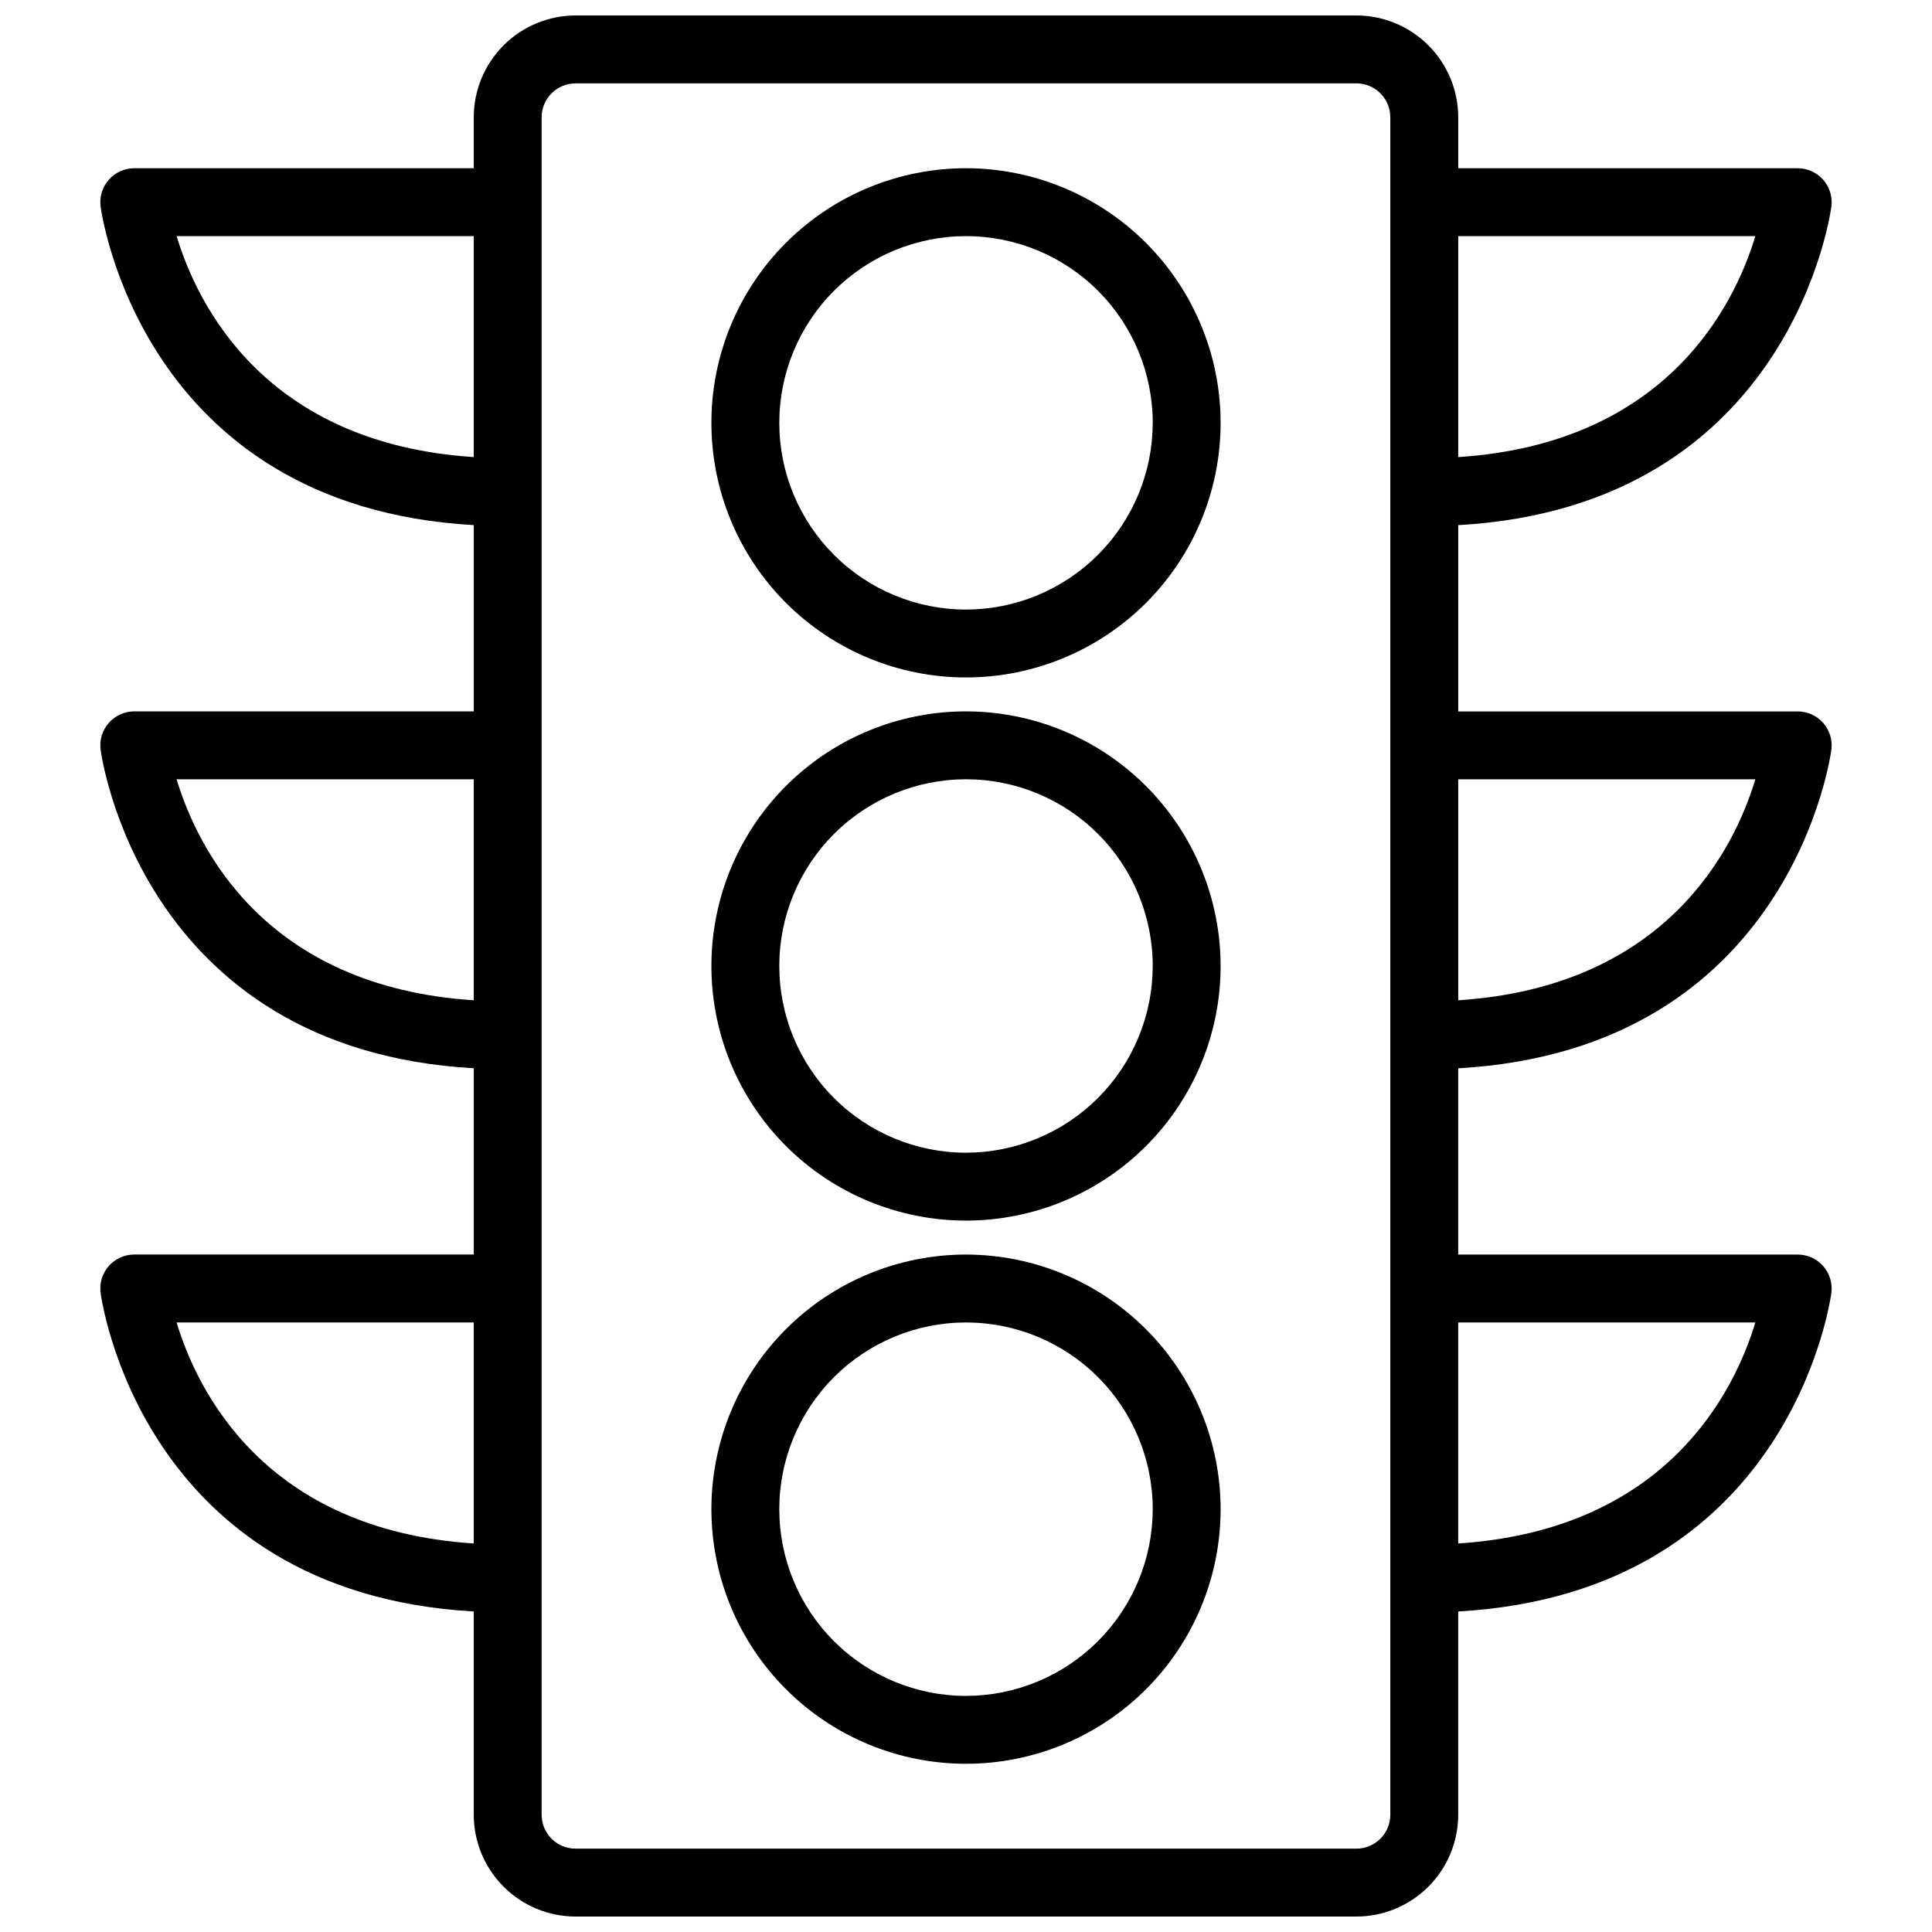 <?xml version="1.0" encoding="UTF-8"?>
<!-- Uploaded to: SVG Repo, www.svgrepo.com, Generator: SVG Repo Mixer Tools -->
<svg width="800px" height="800px" version="1.1" viewBox="144 144 512 512" xmlns="http://www.w3.org/2000/svg">
 <defs>
  <clipPath id="a">
   <path d="m170 148.09h460v503.81h-460z"/>
  </clipPath>
 </defs>
 <path d="m400 188.58c-17.895 0-35.055 7.109-47.711 19.762-12.652 12.656-19.762 29.82-19.762 47.715 0 17.895 7.109 35.059 19.762 47.711 12.656 12.656 29.816 19.762 47.715 19.762 17.895 0 35.059-7.109 47.711-19.762 12.652-12.656 19.762-29.816 19.762-47.715-0.02-17.887-7.137-35.039-19.785-47.688-12.648-12.648-29.801-19.766-47.691-19.785zm0 116.96c-13.121 0-25.707-5.215-34.988-14.492-9.277-9.281-14.492-21.867-14.492-34.992 0-13.121 5.215-25.707 14.492-34.988 9.281-9.277 21.867-14.492 34.988-14.492 13.125 0 25.711 5.215 34.992 14.492 9.277 9.281 14.492 21.867 14.492 34.988-0.016 13.121-5.234 25.699-14.512 34.973-9.273 9.277-21.852 14.496-34.973 14.512z"/>
 <path d="m400 332.52c-17.895 0-35.055 7.109-47.711 19.766-12.652 12.652-19.762 29.816-19.762 47.711s7.109 35.055 19.766 47.711c12.652 12.652 29.816 19.762 47.711 19.762s35.059-7.109 47.711-19.762c12.652-12.656 19.762-29.816 19.762-47.711-0.02-17.891-7.137-35.043-19.785-47.691-12.648-12.648-29.801-19.766-47.691-19.785zm0 116.96c-13.121 0-25.707-5.215-34.988-14.492-9.277-9.281-14.492-21.867-14.492-34.988 0-13.125 5.215-25.711 14.492-34.992 9.281-9.277 21.867-14.492 34.988-14.492 13.125 0 25.711 5.215 34.992 14.492 9.277 9.281 14.492 21.867 14.492 34.992-0.016 13.117-5.234 25.695-14.512 34.973-9.273 9.273-21.852 14.492-34.973 14.508z"/>
 <path d="m400 476.47c-17.895 0-35.055 7.109-47.711 19.762-12.652 12.656-19.762 29.82-19.762 47.715 0 17.895 7.109 35.059 19.762 47.711 12.656 12.652 29.816 19.762 47.711 19.762 17.898 0 35.059-7.109 47.715-19.762 12.652-12.652 19.762-29.816 19.762-47.711-0.02-17.891-7.137-35.043-19.785-47.691-12.648-12.648-29.801-19.766-47.691-19.785zm0 116.96c-13.121 0-25.707-5.215-34.988-14.492-9.277-9.281-14.492-21.867-14.492-34.992 0-13.121 5.215-25.707 14.492-34.988 9.281-9.277 21.867-14.492 34.992-14.492 13.121 0 25.707 5.215 34.988 14.496 9.277 9.277 14.492 21.863 14.492 34.988-0.016 13.117-5.234 25.695-14.512 34.973-9.273 9.273-21.852 14.492-34.973 14.508z"/>
 <g clip-path="url(#a)">
  <path d="m629.35 342.57c0.297-2.551-0.508-5.106-2.219-7.023-1.707-1.918-4.152-3.016-6.719-3.012h-89.965v-49.367c88.535-5.019 98.805-83.723 98.902-84.543 0.297-2.551-0.512-5.106-2.219-7.023-1.707-1.918-4.152-3.016-6.719-3.016h-89.965v-13.5c-0.008-7.152-2.856-14.016-7.914-19.074-5.059-5.059-11.922-7.906-19.074-7.914h-206.92c-7.156 0.008-14.016 2.856-19.078 7.914-5.059 5.059-7.906 11.922-7.914 19.074v13.496h-89.965c-2.566 0-5.012 1.098-6.719 3.016s-2.516 4.473-2.215 7.023c0.098 0.82 10.367 79.527 98.902 84.543v49.359h-89.969c-2.566 0-5.012 1.098-6.719 3.016-1.707 1.914-2.516 4.473-2.215 7.019 0.098 0.82 10.367 79.527 98.902 84.543v49.359l-89.969 0.004c-2.57 0-5.019 1.098-6.727 3.019-1.707 1.918-2.512 4.481-2.207 7.031 0.098 0.82 10.367 79.527 98.902 84.543v53.859h-0.004c0.008 7.156 2.856 14.016 7.914 19.074 5.062 5.062 11.922 7.906 19.078 7.914h206.92c7.152-0.008 14.016-2.852 19.074-7.914 5.059-5.059 7.906-11.918 7.914-19.074v-53.859c88.535-5.019 98.805-83.723 98.902-84.543 0.297-2.551-0.508-5.109-2.215-7.027s-4.152-3.016-6.723-3.016h-89.965v-49.359c88.535-5.016 98.805-83.723 98.902-84.543zm-20.16 7.949c-5.512 18.238-23.426 54.961-78.742 58.566v-58.566zm0-143.95c-5.512 18.238-23.426 54.957-78.742 58.566v-58.566zm-418.39 0h78.746v58.566c-55.332-3.606-73.242-40.348-78.746-58.566zm0 143.95h78.746v58.566c-55.332-3.606-73.242-40.344-78.746-58.566zm0 143.95h78.746v58.566c-55.332-3.606-73.242-40.344-78.746-58.566zm321.65 130.45c-0.004 4.965-4.031 8.992-8.996 8.996h-206.92c-4.969-0.004-8.992-4.031-8.996-8.996v-449.83c0.004-4.965 4.027-8.992 8.996-8.996h206.92c4.965 0.004 8.992 4.031 8.996 8.996zm96.734-130.45c-5.512 18.238-23.426 54.961-78.742 58.566v-58.566z"/>
 </g>
</svg>